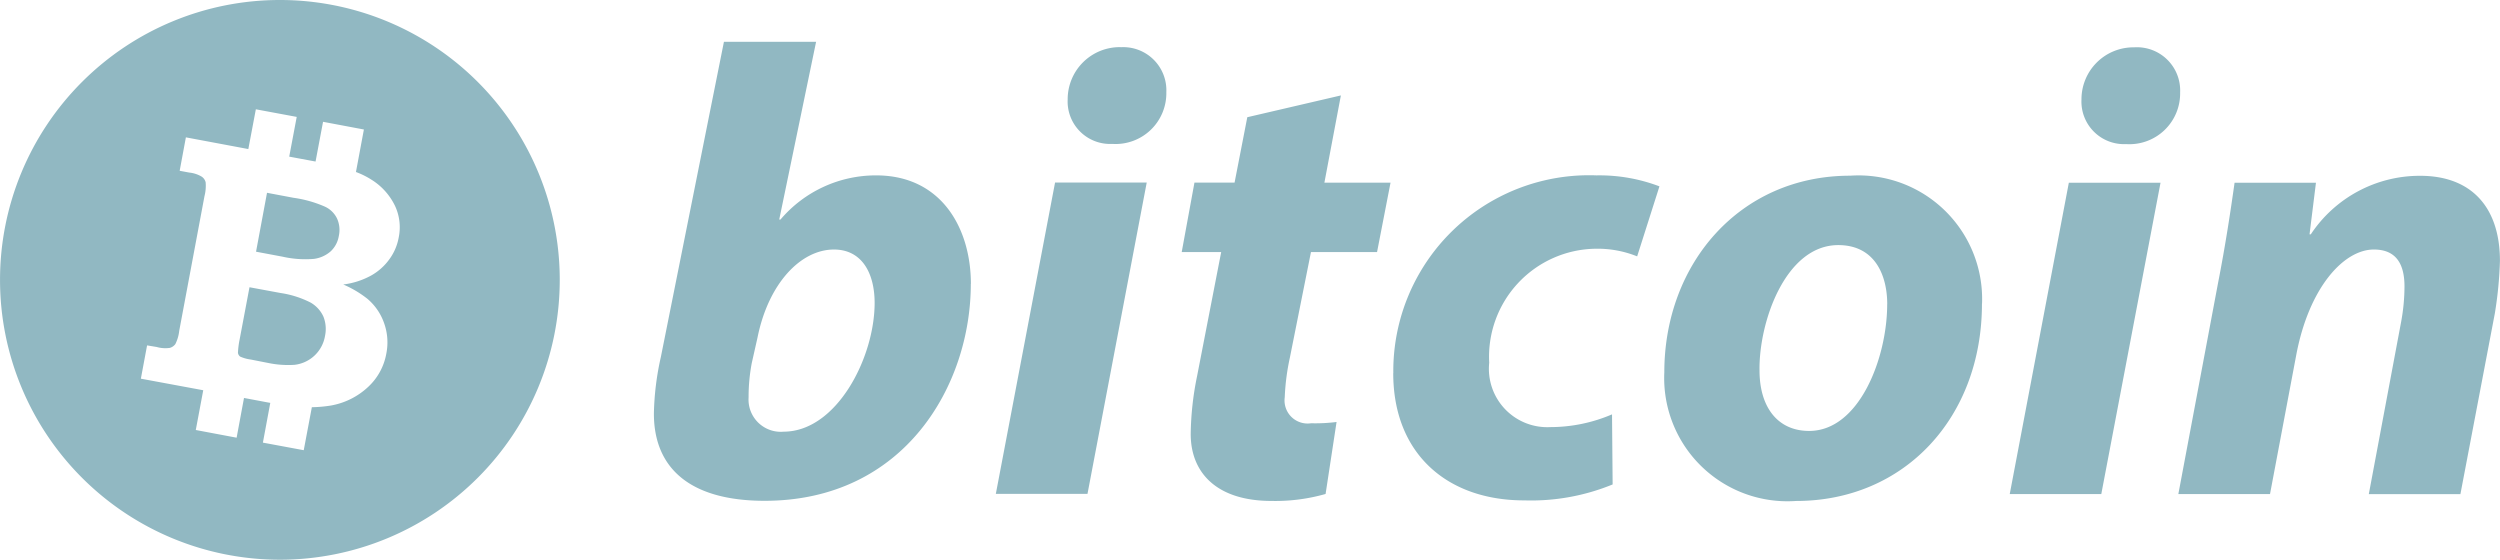 <svg id="bitcoin" xmlns="http://www.w3.org/2000/svg" width="89.732" height="20.092" viewBox="0 0 89.732 20.092">
  <path id="Path_2529" data-name="Path 2529" d="M11.609,26.656a1.2,1.2,0,0,1,.057.689,1.251,1.251,0,0,1-1.1,1.04,3.528,3.528,0,0,1-.934-.066l-.63-.124a1.361,1.361,0,0,1-.382-.106.2.2,0,0,1-.079-.137A3.006,3.006,0,0,1,8.6,27.48L8.955,25.6l1.124.208a3.485,3.485,0,0,1,1.071.343A1.11,1.11,0,0,1,11.609,26.656Zm.06-3.946a4.288,4.288,0,0,0-1.135-.321l-.95-.179L9.19,24.324l.952.179a3.682,3.682,0,0,0,1.126.079,1.132,1.132,0,0,0,.607-.276.977.977,0,0,0,.287-.551.993.993,0,0,0-.062-.616A.894.894,0,0,0,11.668,22.71Zm8.422,2.626A10.045,10.045,0,1,1,10.045,15.29,10.045,10.045,0,0,1,20.091,25.335Zm-5.912-2.655a2.262,2.262,0,0,0-.852-.945,2.857,2.857,0,0,0-.551-.272l.285-1.526-1.466-.276-.269,1.426-.945-.176.269-1.426-1.467-.273L8.913,20.64l-2.241-.42-.223,1.2.343.064a1.083,1.083,0,0,1,.45.148.343.343,0,0,1,.139.2,1.492,1.492,0,0,1-.042.5l-.906,4.831a1.406,1.406,0,0,1-.139.477.372.372,0,0,1-.2.137,1.14,1.14,0,0,1-.472-.033l-.343-.057-.223,1.195,2.239.415-.268,1.427L8.493,31l.265-1.426.835.157c.038.009.071.011.108.02l-.265,1.426,1.466.272.291-1.543a4.7,4.7,0,0,0,.682-.06,2.618,2.618,0,0,0,1.339-.669,2.136,2.136,0,0,0,.651-1.19,2.048,2.048,0,0,0-.079-1.1,2.006,2.006,0,0,0-.6-.873,3.8,3.8,0,0,0-.866-.513,2.776,2.776,0,0,0,1-.321,2.026,2.026,0,0,0,.656-.585,1.885,1.885,0,0,0,.335-.782A1.811,1.811,0,0,0,14.179,22.681Zm20.666,2.8c0,3.633-2.376,7.784-7.4,7.784-2.65,0-3.975-1.148-3.975-3.129a10.045,10.045,0,0,1,.25-2.032l2.264-11.314h3.308l-1.323,6.379h.046a4.489,4.489,0,0,1,3.449-1.584c2.335.009,3.384,1.908,3.384,3.895Zm-3.452.684c0-1.071-.457-1.919-1.46-1.919-1.19,0-2.351,1.212-2.743,3.156l-.206.914a6.514,6.514,0,0,0-.115,1.236,1.158,1.158,0,0,0,1.26,1.232c1.9-.006,3.264-2.654,3.264-4.623Zm4.35,6.851h3.29l2.126-11.174H37.869Zm4.479-16.034a1.87,1.87,0,0,0-1.9,1.873,1.524,1.524,0,0,0,1.6,1.6,1.822,1.822,0,0,0,1.941-1.851,1.548,1.548,0,0,0-1.64-1.619Zm7.906,1.733-3.359.782-.457,2.348h-1.44l-.457,2.491h1.417l-.866,4.456a10.9,10.9,0,0,0-.228,2.078c0,1.393.939,2.4,2.9,2.4a6.592,6.592,0,0,0,1.941-.25l.394-2.584a6.054,6.054,0,0,1-.914.046.828.828,0,0,1-.946-.932,8.161,8.161,0,0,1,.183-1.418l.758-3.794h2.372l.484-2.491H47.536Zm1.879,9.967c0,2.9,1.941,4.568,4.7,4.568a7.711,7.711,0,0,0,3.175-.572l-.022-2.515a5.625,5.625,0,0,1-2.215.457,2.095,2.095,0,0,1-2.193-2.31,3.878,3.878,0,0,1,3.8-4.092,3.8,3.8,0,0,1,1.51.274l.8-2.513a6.054,6.054,0,0,0-2.259-.394,7.027,7.027,0,0,0-7.293,7.1Zm21.131-2.493c0,4.089-2.785,7.082-6.671,7.082a4.423,4.423,0,0,1-4.73-4.617c0-3.882,2.694-7.058,6.671-7.058a4.436,4.436,0,0,1,4.733,4.594Zm-3.4.02c0-1.024-.431-2.122-1.758-2.122-1.895,0-2.853,2.765-2.826,4.5,0,1.3.638,2.17,1.782,2.17,1.8,0,2.8-2.624,2.8-4.545ZM76.6,16.989a1.866,1.866,0,0,0-1.89,1.873,1.528,1.528,0,0,0,1.6,1.6,1.821,1.821,0,0,0,1.941-1.851A1.552,1.552,0,0,0,76.6,16.989ZM72.135,33.024h3.286L77.547,21.85H74.256ZM86.868,21.6a4.692,4.692,0,0,0-3.926,2.1h-.046l.23-1.851H80.205c-.139.985-.322,2.217-.6,3.635l-1.418,7.539h3.29l.936-4.961c.457-2.46,1.716-3.816,2.791-3.816.824,0,1.1.551,1.1,1.327a7.048,7.048,0,0,1-.119,1.26l-1.162,6.192h3.288l1.236-6.488a14.085,14.085,0,0,0,.183-1.89C89.725,22.72,88.7,21.6,86.868,21.6Z" transform="translate(0 -15.29)" fill="#91b8c2"/>
</svg>
